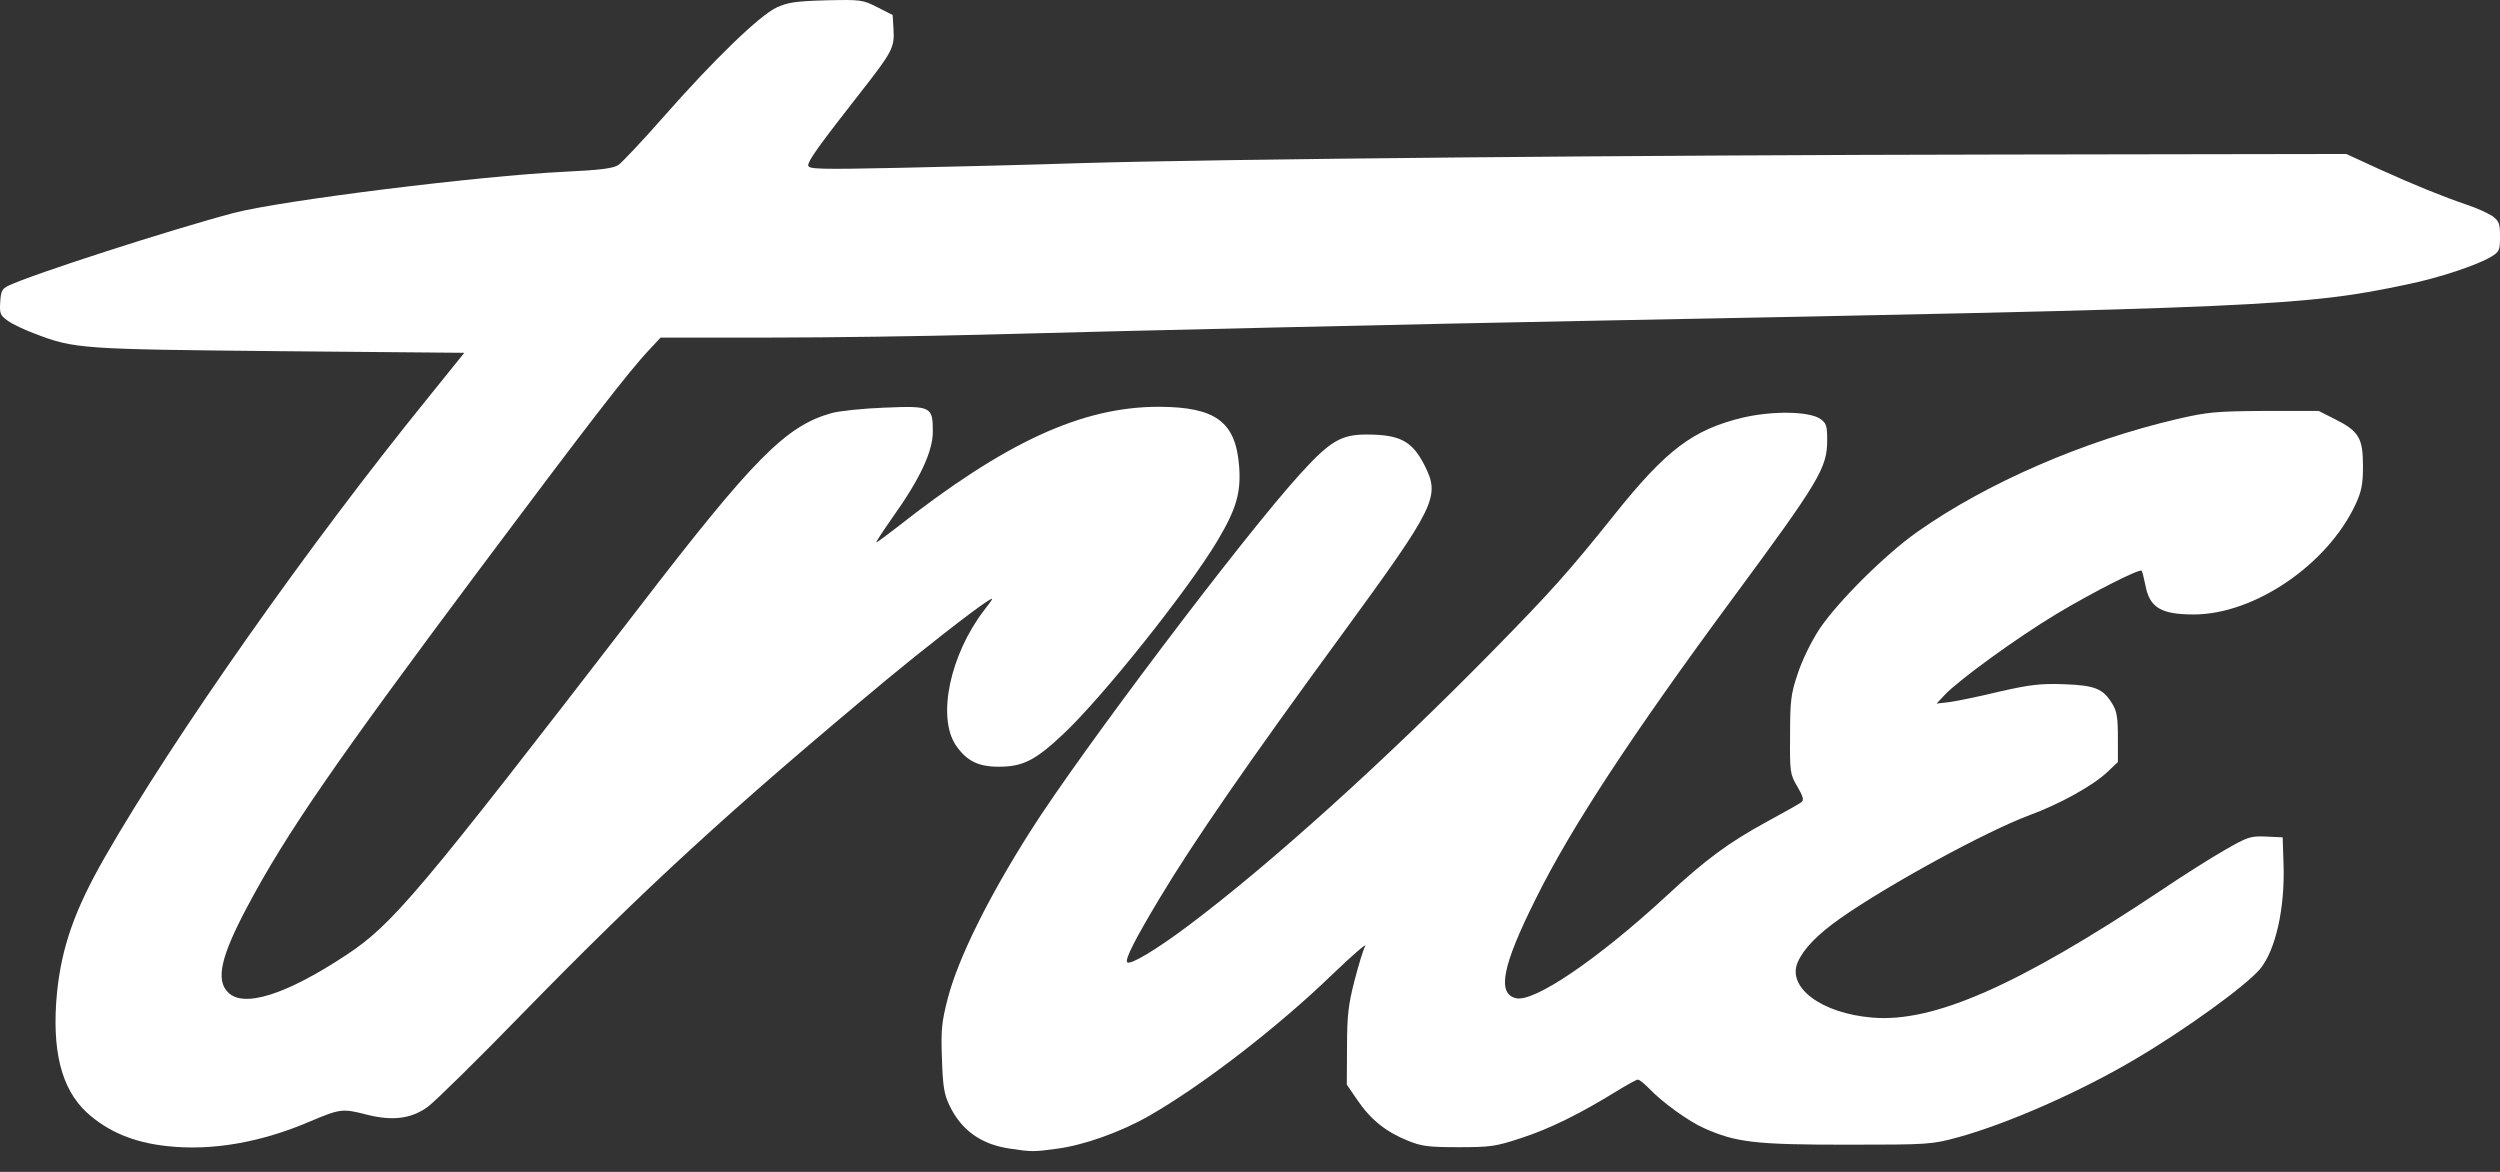 <svg xmlns="http://www.w3.org/2000/svg" fill="none" viewBox="0 0 32 15" height="15" width="32">
<rect x="0" y="0" width="32" height="15" fill="#333333" stroke="none"/>
<path fill="white" d="M12.925 14.702C12.56 14.649 12.305 14.468 12.153 14.149C12.085 14.007 12.068 13.905 12.057 13.554C12.043 13.185 12.053 13.082 12.132 12.777C12.263 12.274 12.645 11.494 13.195 10.63C13.836 9.62 15.917 6.862 16.647 6.061C17.023 5.647 17.168 5.562 17.487 5.562C17.919 5.562 18.075 5.643 18.235 5.958C18.437 6.359 18.383 6.469 17.175 8.124C15.988 9.744 15.279 10.771 14.843 11.498C14.531 12.019 14.396 12.281 14.428 12.317C14.467 12.356 14.8 12.157 15.219 11.842C16.253 11.066 17.728 9.737 19.099 8.34C19.851 7.575 20.085 7.312 20.666 6.586C21.329 5.756 21.672 5.498 22.31 5.345C22.69 5.257 23.147 5.264 23.296 5.359C23.377 5.416 23.388 5.445 23.388 5.636C23.388 5.99 23.285 6.16 22.183 7.653C20.893 9.4 20.106 10.598 19.659 11.502C19.227 12.366 19.16 12.717 19.404 12.777C19.634 12.834 20.453 12.278 21.336 11.463C21.835 10.998 22.133 10.782 22.612 10.52C22.835 10.399 23.037 10.286 23.058 10.268C23.094 10.24 23.079 10.194 23.005 10.066C22.913 9.91 22.909 9.885 22.913 9.407C22.913 8.967 22.924 8.879 23.012 8.62C23.069 8.446 23.182 8.216 23.288 8.053C23.523 7.702 24.128 7.1 24.54 6.809C25.429 6.182 26.67 5.643 27.871 5.363C28.258 5.274 28.36 5.264 28.988 5.26H29.679L29.891 5.367C30.193 5.519 30.246 5.608 30.246 5.962C30.246 6.203 30.228 6.288 30.15 6.458C29.788 7.231 28.853 7.865 28.08 7.865C27.659 7.865 27.513 7.777 27.46 7.486C27.442 7.397 27.421 7.316 27.414 7.305C27.386 7.277 26.804 7.571 26.329 7.855C25.826 8.156 25.075 8.702 24.894 8.893L24.788 9.006L24.965 8.985C25.064 8.971 25.351 8.911 25.603 8.85C25.993 8.762 26.117 8.748 26.422 8.758C26.819 8.773 26.921 8.815 27.038 9.01C27.095 9.099 27.109 9.187 27.109 9.439V9.754L26.974 9.882C26.79 10.056 26.365 10.293 25.968 10.438C25.419 10.644 24.182 11.317 23.558 11.753C23.257 11.966 23.087 12.143 23.009 12.32C22.874 12.643 23.32 12.972 23.965 13.025C24.749 13.093 25.833 12.614 27.648 11.406C27.931 11.214 28.307 10.977 28.481 10.878C28.771 10.711 28.807 10.7 29.005 10.708L29.218 10.718L29.229 11.055C29.25 11.626 29.126 12.168 28.927 12.405C28.747 12.618 27.981 13.174 27.336 13.554C26.641 13.968 25.699 14.383 25.064 14.557C24.724 14.649 24.696 14.652 23.636 14.652C22.47 14.652 22.222 14.624 21.811 14.44C21.616 14.355 21.268 14.103 21.105 13.929C21.045 13.869 20.985 13.819 20.964 13.819C20.946 13.819 20.818 13.89 20.68 13.975C20.226 14.255 19.833 14.45 19.471 14.567C19.149 14.674 19.078 14.684 18.674 14.684C18.295 14.684 18.199 14.674 18.026 14.603C17.749 14.493 17.55 14.337 17.38 14.089L17.239 13.883L17.242 13.398C17.242 12.994 17.26 12.855 17.338 12.551C17.391 12.349 17.451 12.147 17.476 12.108C17.497 12.065 17.309 12.228 17.054 12.473C16.346 13.157 15.378 13.901 14.701 14.287C14.339 14.493 13.861 14.663 13.517 14.705C13.234 14.744 13.202 14.744 12.925 14.702Z"></path>
<path fill="white" d="M2.137 14.67C1.708 14.624 1.375 14.482 1.109 14.238C0.783 13.936 0.659 13.437 0.73 12.703C0.79 12.118 0.957 11.643 1.343 10.97C2.229 9.425 3.948 6.979 5.486 5.083L5.943 4.516L3.583 4.495C1.035 4.47 0.953 4.466 0.446 4.271C0.312 4.222 0.156 4.147 0.099 4.105C0.003 4.037 -0.007 4.013 0.003 3.867C0.01 3.729 0.028 3.694 0.106 3.658C0.404 3.513 2.201 2.935 2.991 2.726C3.597 2.567 6.131 2.251 7.233 2.198C7.684 2.177 7.847 2.155 7.914 2.113C7.96 2.081 8.215 1.812 8.477 1.514C9.14 0.759 9.725 0.196 9.941 0.096C10.086 0.029 10.189 0.015 10.576 0.004C11.022 -0.006 11.043 -0.003 11.231 0.093L11.426 0.192L11.437 0.376C11.451 0.61 11.423 0.663 10.997 1.206C10.498 1.844 10.345 2.053 10.345 2.116C10.345 2.166 10.473 2.17 11.525 2.148C12.17 2.134 13.212 2.109 13.836 2.088C15.64 2.035 20.907 1.985 25.656 1.978L30.033 1.971L30.441 2.159C30.912 2.372 31.27 2.517 31.582 2.623C31.702 2.662 31.848 2.73 31.901 2.765C31.989 2.829 32 2.861 32 3.027C32 3.201 31.993 3.222 31.887 3.286C31.713 3.392 31.213 3.559 30.813 3.64C29.498 3.92 28.966 3.942 20.251 4.108C18.195 4.147 14.471 4.232 12.525 4.285C11.823 4.303 10.622 4.321 9.853 4.321H8.456L8.314 4.473C8.045 4.757 7.517 5.444 6.156 7.263C4.295 9.754 3.668 10.661 3.168 11.601C2.828 12.239 2.757 12.543 2.92 12.703C3.119 12.905 3.664 12.731 4.426 12.228C5.025 11.835 5.355 11.441 8.166 7.794C9.647 5.866 10.058 5.452 10.643 5.288C10.742 5.26 11.047 5.228 11.32 5.218C11.922 5.193 11.94 5.203 11.94 5.526C11.94 5.778 11.777 6.128 11.426 6.621C11.302 6.798 11.206 6.944 11.217 6.944C11.224 6.944 11.338 6.859 11.469 6.759C12.861 5.661 13.85 5.203 14.843 5.207C15.559 5.211 15.814 5.398 15.86 5.958C15.888 6.299 15.828 6.511 15.583 6.922C15.211 7.546 14.113 8.925 13.606 9.4C13.251 9.733 13.092 9.814 12.784 9.814C12.521 9.814 12.372 9.74 12.234 9.538C11.993 9.176 12.16 8.383 12.596 7.812C12.727 7.642 12.727 7.638 12.628 7.702C12.447 7.819 11.795 8.329 11.355 8.694C9.328 10.381 8.261 11.363 6.709 12.951C6.128 13.55 5.571 14.096 5.476 14.167C5.263 14.322 5.022 14.351 4.689 14.266C4.384 14.188 4.356 14.191 3.969 14.354C3.342 14.624 2.708 14.734 2.137 14.67Z"></path>
</svg>
